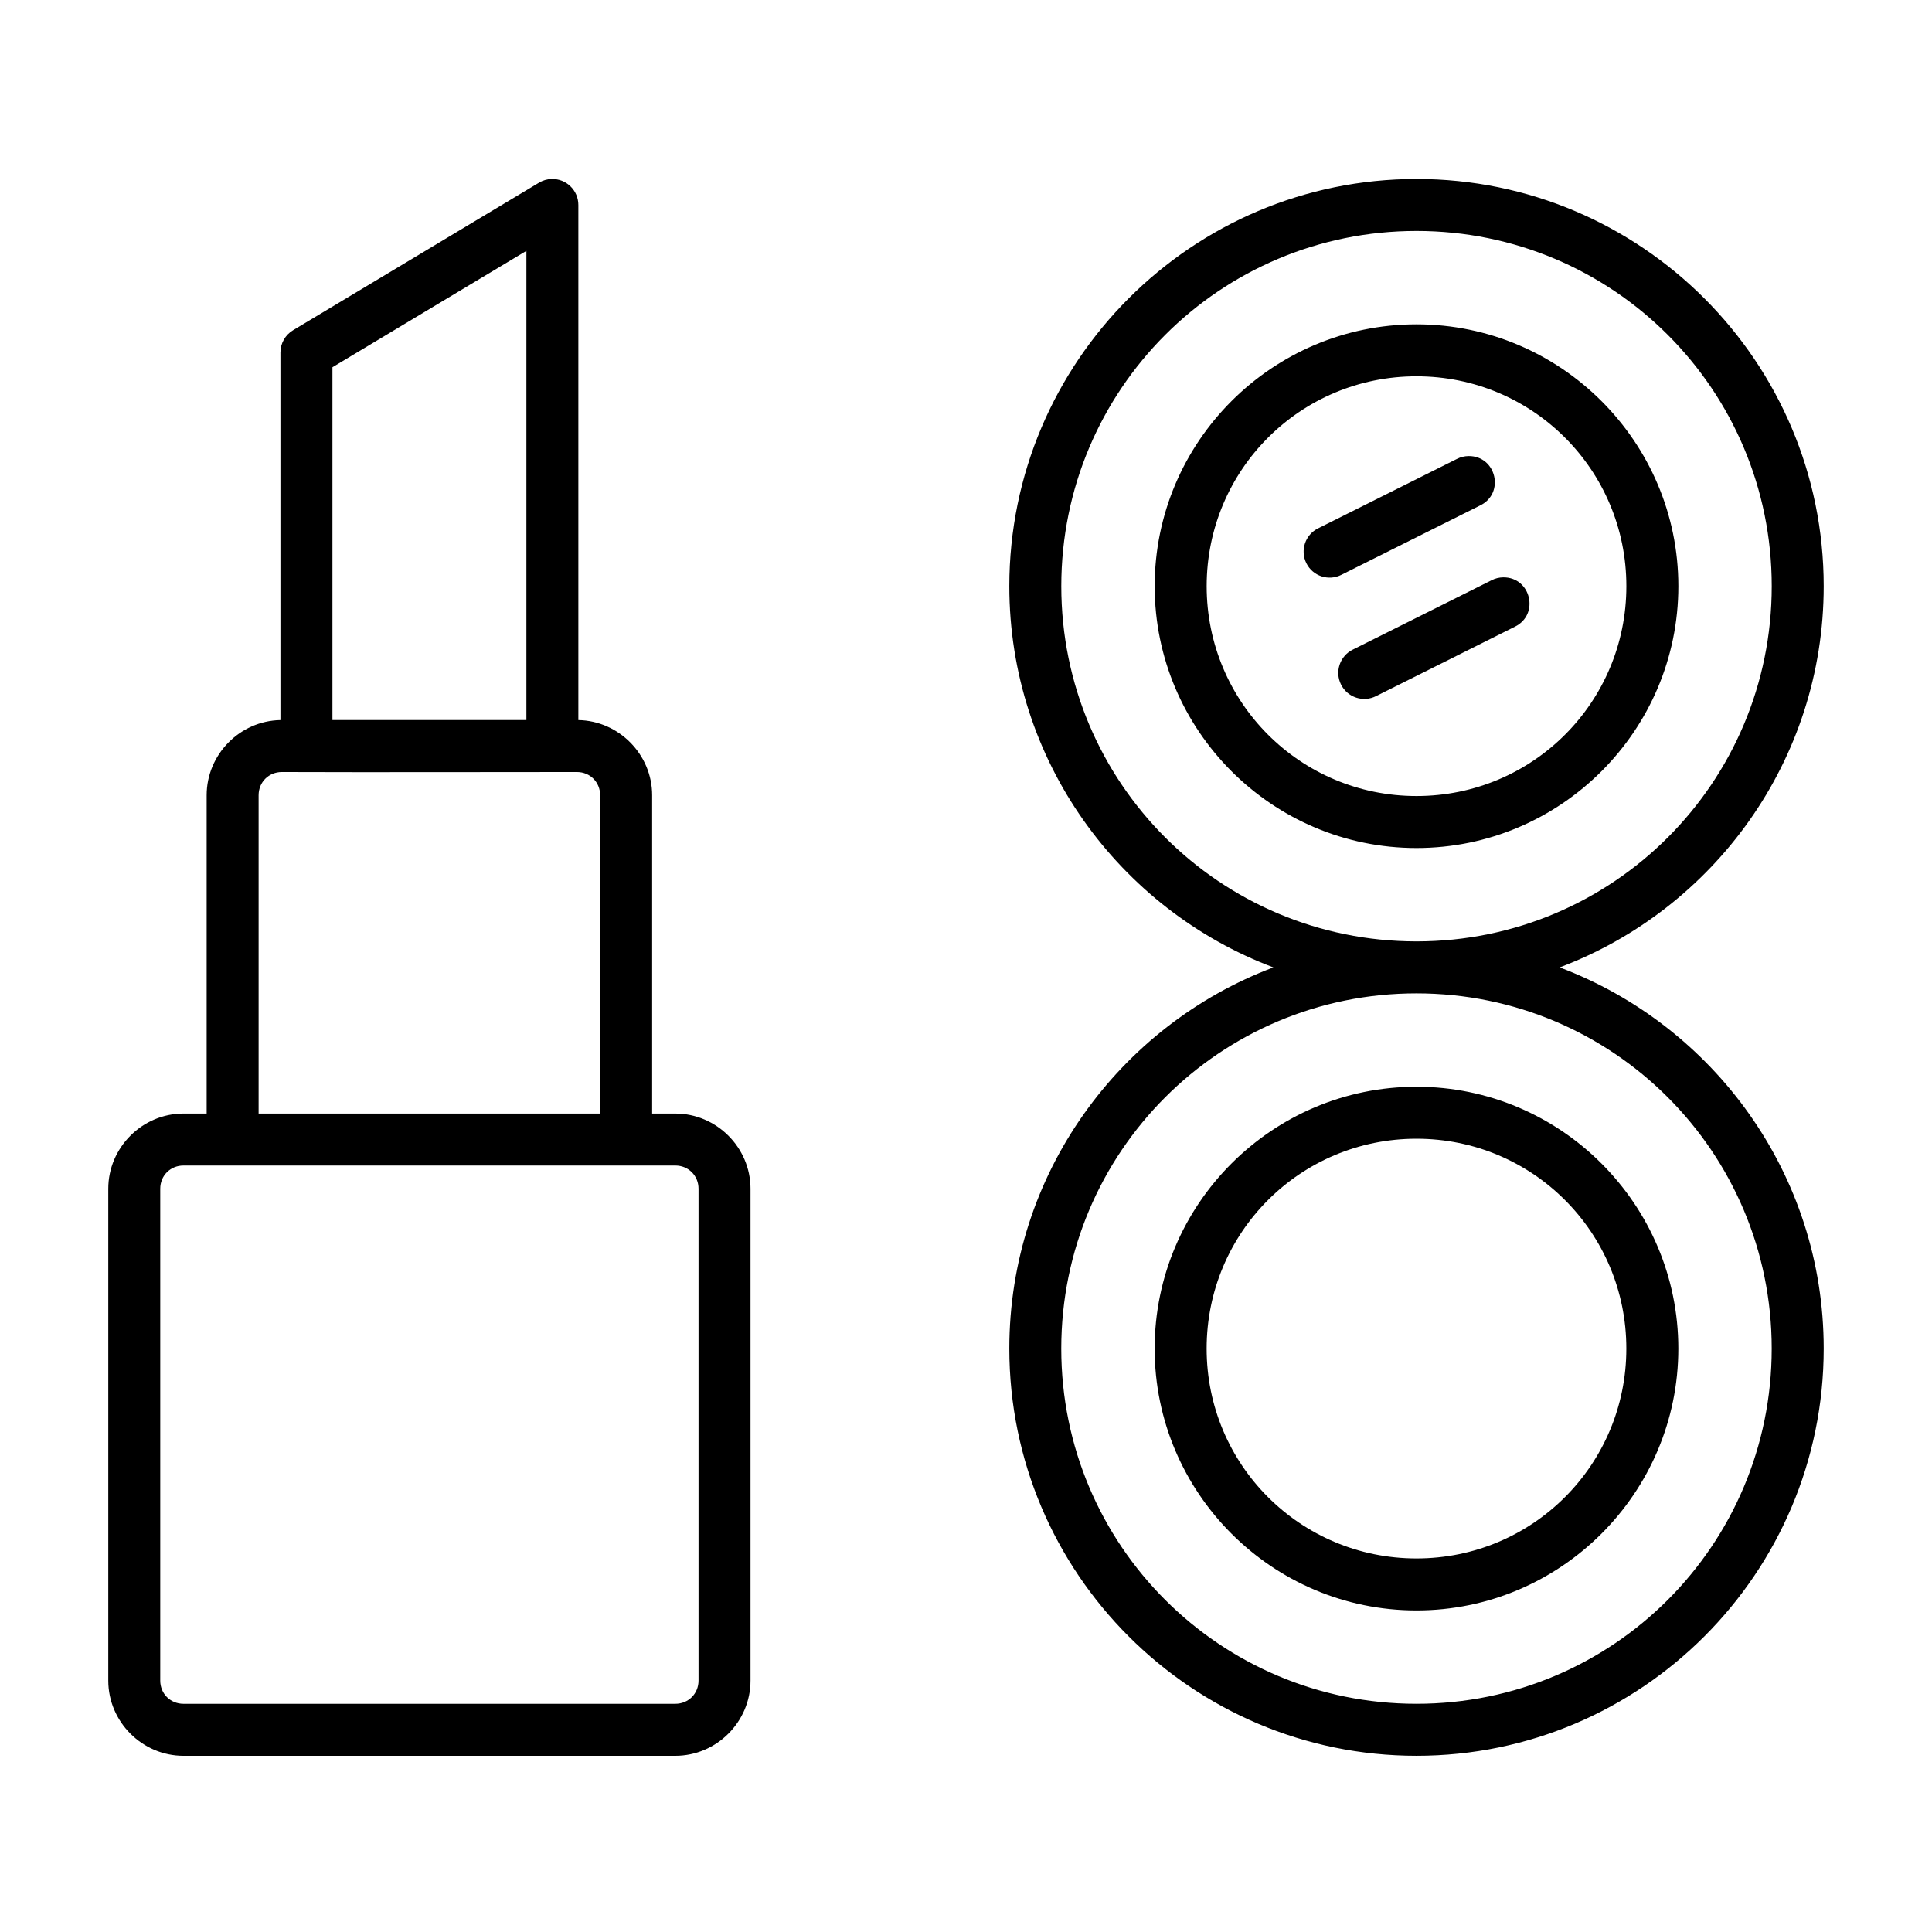 <?xml version="1.0" encoding="UTF-8"?>
<!-- The Best Svg Icon site in the world: iconSvg.co, Visit us! https://iconsvg.co -->
<svg fill="#000000" width="800px" height="800px" version="1.1" viewBox="144 144 512 512" xmlns="http://www.w3.org/2000/svg">
 <path d="m519.39 191.43c-59.516 0-107.91 48.395-107.91 107.91 0 46.168 29.129 85.641 69.977 101.03-40.848 15.383-69.977 54.855-69.977 101.02 0 59.516 48.398 107.91 107.91 107.91 59.52 0 107.91-48.395 107.91-107.91 0-46.172-29.129-85.641-69.973-101.02 40.844-15.387 69.973-54.855 69.973-101.03 0-59.516-48.395-107.91-107.91-107.91zm-229.21 0.004c-1.18 0.031-2.332 0.371-3.34 0.977l-65.18 39.109c-2.074 1.242-3.344 3.484-3.344 5.902v97.406c-10.754 0.199-19.551 9.117-19.551 19.914v84.359h-6.148c-10.922 0-19.922 9-19.922 19.922v130.36c0 10.922 9 19.922 19.922 19.922h130.35c10.926 0 19.926-9 19.926-19.922v-130.36c0-10.922-9-19.922-19.926-19.922h-6.144v-84.359c0-10.797-8.801-19.715-19.555-19.914v-136.51c0-3.883-3.207-6.996-7.09-6.883zm229.21 13.773c52.074 0 94.137 42.062 94.137 94.133 0 52.07-42.062 94.137-94.137 94.137-52.07 0-94.137-42.066-94.137-94.137 0-52.07 42.066-94.133 94.137-94.133zm-235.89 5.273v124.34h-51.402v-93.496zm235.89 19.473c-38.242 0-69.391 31.145-69.391 69.387 0 38.242 31.148 69.395 69.391 69.395s69.391-31.152 69.391-69.395c0-38.242-31.148-69.387-69.391-69.387zm0 13.773c30.797 0 55.613 24.816 55.613 55.613s-24.816 55.617-55.613 55.617-55.613-24.82-55.613-55.617 24.816-55.613 55.613-55.613zm13.809 21.133c-1.082 0.008-2.148 0.273-3.113 0.77l-36.734 18.367c-3.449 1.676-4.863 5.848-3.148 9.277 1.715 3.426 5.898 4.797 9.309 3.043l36.734-18.367c6.613-3.195 4.297-13.141-3.047-13.09zm9.184 32.145c-1.082 0.008-2.148 0.27-3.109 0.77l-36.738 18.367c-3.449 1.676-4.863 5.844-3.148 9.273 1.715 3.43 5.898 4.801 9.309 3.051l36.734-18.371c6.617-3.195 4.301-13.148-3.047-13.09zm-323.7 51.59c25.953 0.09 52.332 0 78.215 0 3.465 0 6.144 2.684 6.144 6.148v84.359h-90.508v-84.359c0-3.465 2.684-6.148 6.148-6.148zm300.7 58.66c52.074 0 94.137 42.062 94.137 94.137 0 52.07-42.062 94.133-94.137 94.133-52.07 0-94.137-42.062-94.137-94.133 0-52.074 42.066-94.137 94.137-94.137zm0 24.742c-38.242 0-69.391 31.152-69.391 69.395s31.148 69.391 69.391 69.391 69.391-31.148 69.391-69.391-31.148-69.395-69.391-69.395zm0 13.777c30.797 0 55.613 24.82 55.613 55.617s-24.816 55.613-55.613 55.613-55.613-24.816-55.613-55.613 24.816-55.617 55.613-55.617zm-326.77 7.106h130.35c3.469 0 6.152 2.68 6.152 6.144v130.36c0 3.465-2.684 6.144-6.152 6.144h-130.35c-3.465 0-6.148-2.68-6.148-6.144v-130.36c0-3.465 2.684-6.144 6.148-6.144z"/>
</svg>